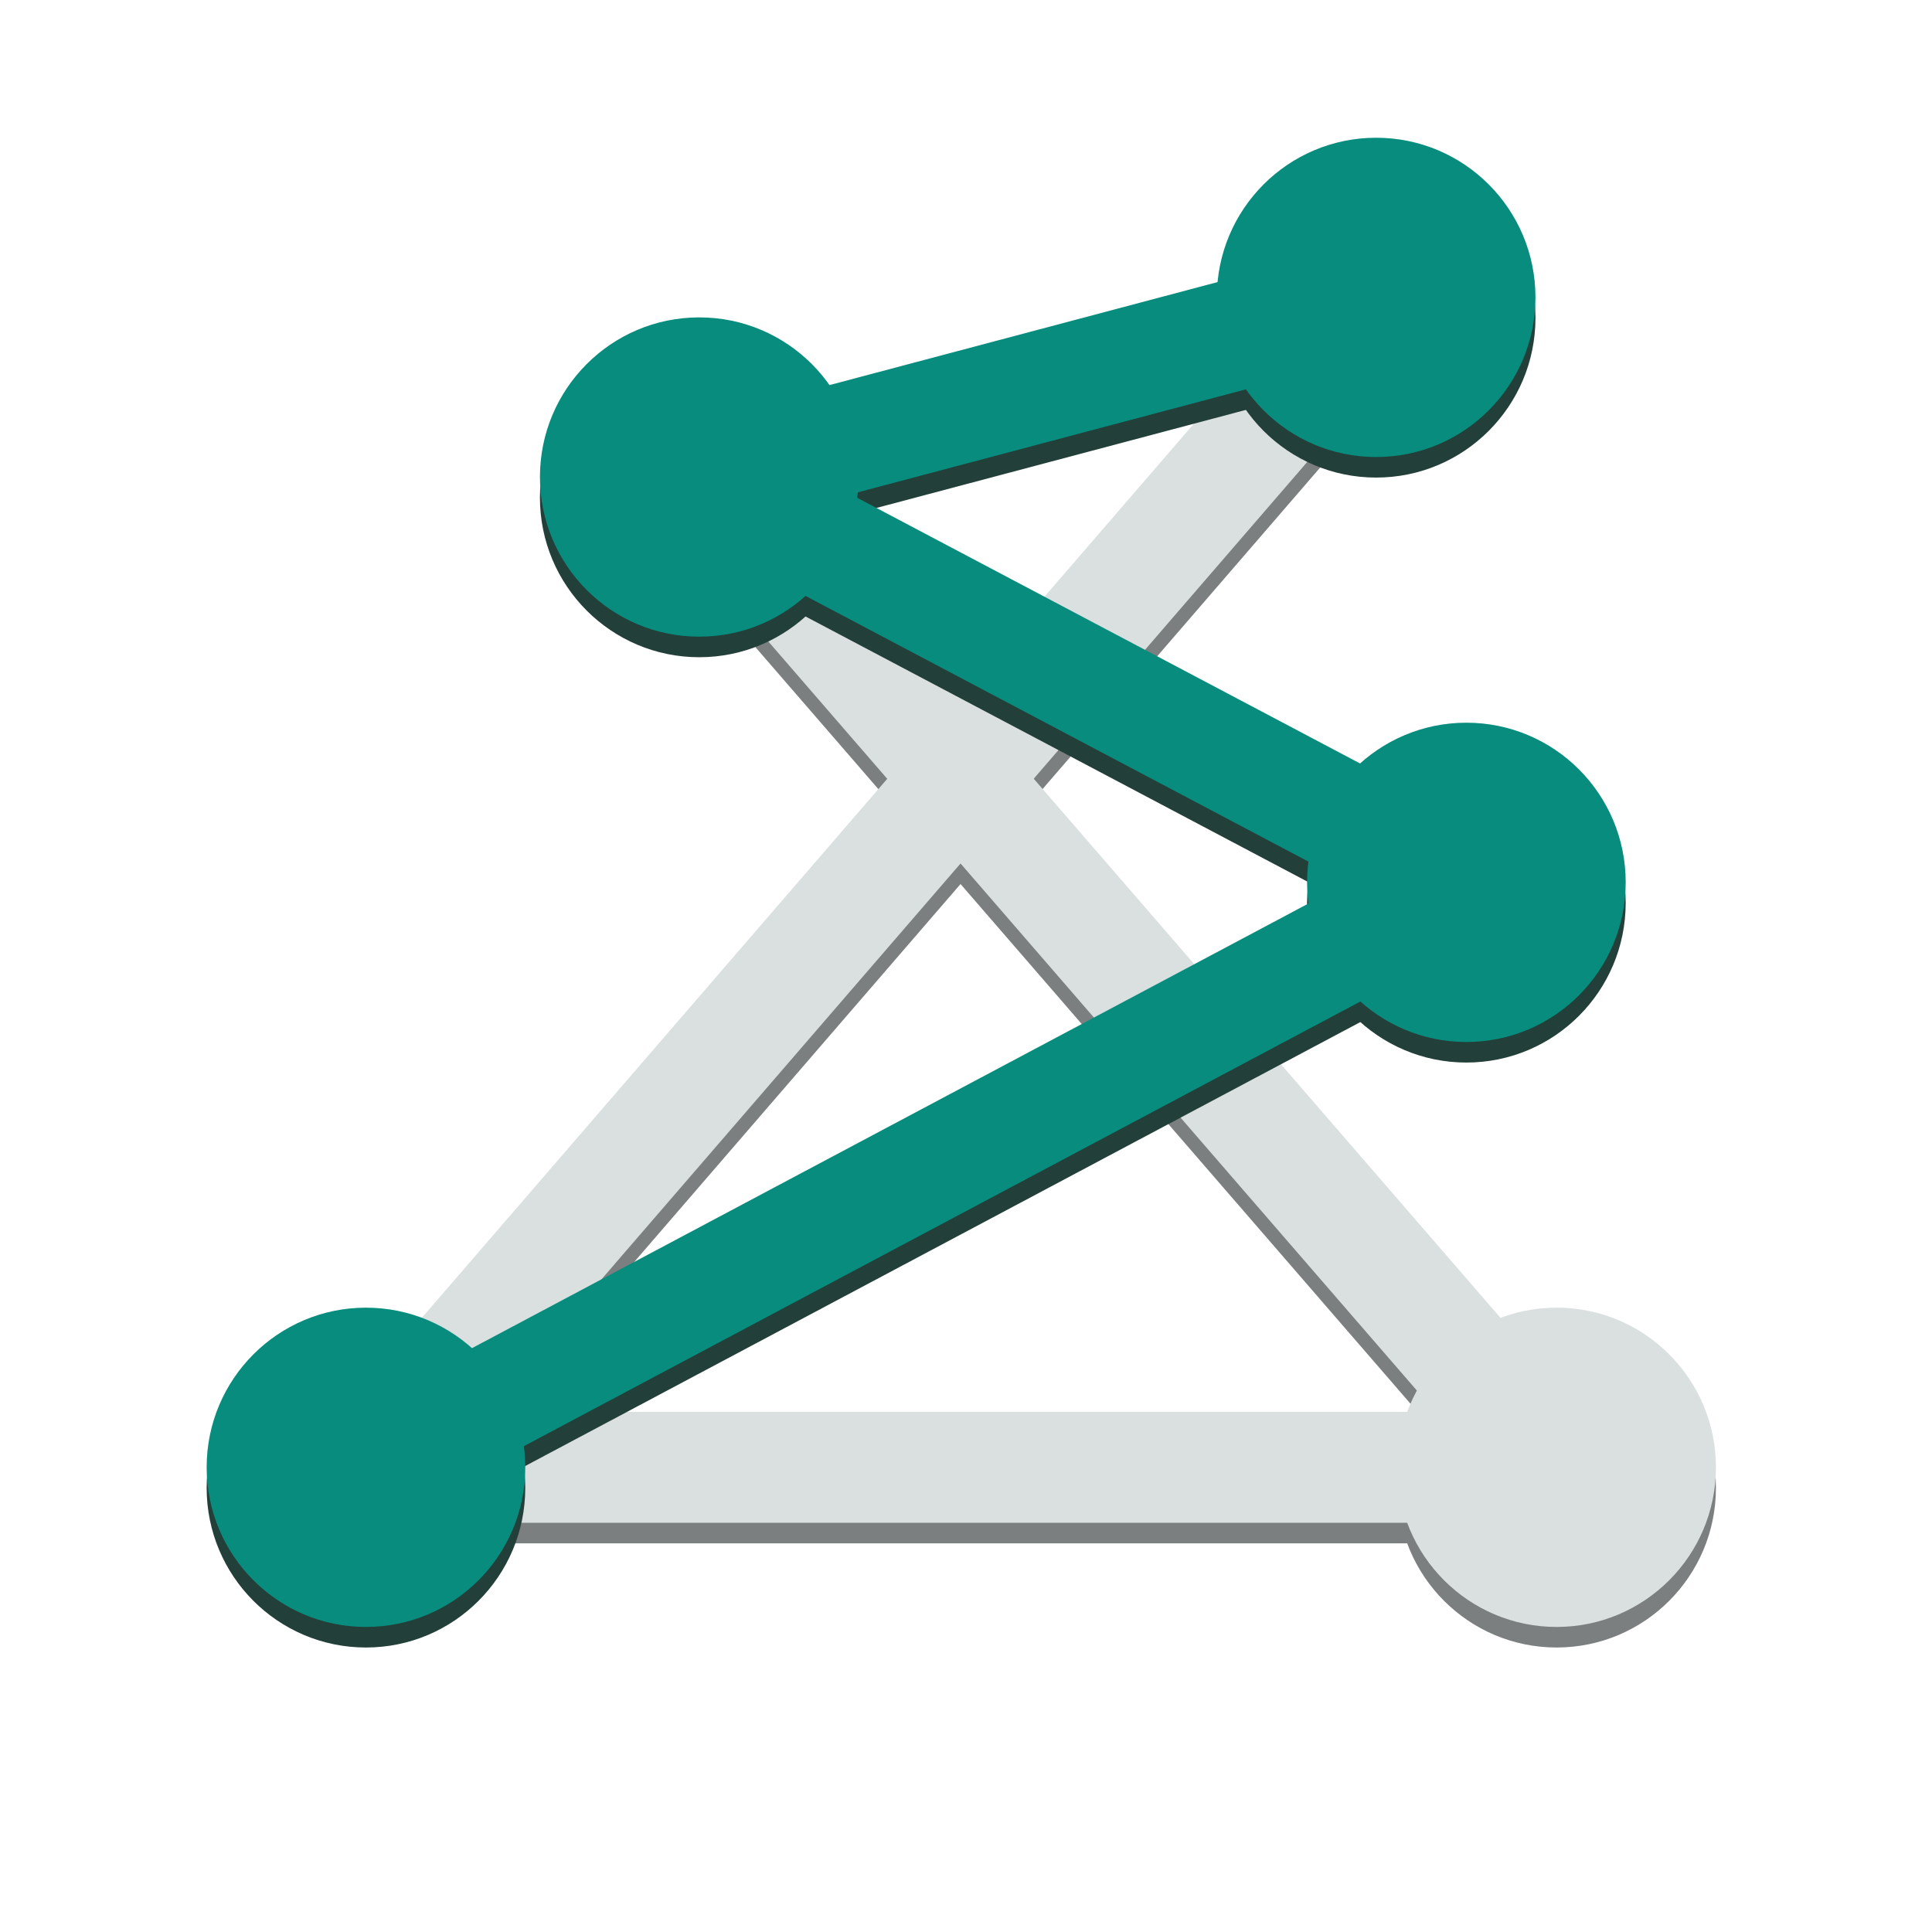<?xml version="1.0" encoding="UTF-8" standalone="no"?>
<!-- Created with Inkscape (http://www.inkscape.org/) -->

<svg
   width="512"
   height="512"
   viewBox="0 0 135.467 135.467"
   version="1.1"
   id="svg1"
   inkscape:version="1.3 (0e150ed6c4, 2023-07-21)"
   sodipodi:docname="logo-v1.svg"
   inkscape:export-filename="logo-v1-white.png"
   inkscape:export-xdpi="96"
   inkscape:export-ydpi="96"
   xmlns:inkscape="http://www.inkscape.org/namespaces/inkscape"
   xmlns:sodipodi="http://sodipodi.sourceforge.net/DTD/sodipodi-0.dtd"
   xmlns:xlink="http://www.w3.org/1999/xlink"
   xmlns="http://www.w3.org/2000/svg"
   xmlns:svg="http://www.w3.org/2000/svg">
  <sodipodi:namedview
     id="namedview1"
     pagecolor="#ffffff"
     bordercolor="#000000"
     borderopacity="0.25"
     inkscape:showpageshadow="2"
     inkscape:pageopacity="0.0"
     inkscape:pagecheckerboard="0"
     inkscape:deskcolor="#d1d1d1"
     inkscape:document-units="px"
     inkscape:zoom="1.0449705"
     inkscape:cx="262.20835"
     inkscape:cy="374.65171"
     inkscape:window-width="1350"
     inkscape:window-height="1237"
     inkscape:window-x="999"
     inkscape:window-y="131"
     inkscape:window-maximized="0"
     inkscape:current-layer="layer1" />
  <defs
     id="defs1">
    <linearGradient
       inkscape:collect="always"
       xlink:href="#swatch13"
       id="linearGradient136"
       gradientUnits="userSpaceOnUse"
       gradientTransform="matrix(0.789,0,0,0.789,11.632,3.114)"
       x1="136.679"
       y1="178.819"
       x2="165.634"
       y2="178.819" />
    <linearGradient
       id="swatch13"
       inkscape:swatch="solid"
       inkscape:label="bg_outline">
      <stop
         style="stop-color:#7b7f7f;stop-opacity:1;"
         offset="0"
         id="stop13" />
    </linearGradient>
    <linearGradient
       inkscape:collect="always"
       xlink:href="#swatch13"
       id="linearGradient133"
       gradientUnits="userSpaceOnUse"
       gradientTransform="matrix(0.958,0,0,0.959,-50.804,-55.131)"
       x1="73.099"
       y1="140.167"
       x2="147.381"
       y2="140.167" />
    <linearGradient
       inkscape:collect="always"
       xlink:href="#swatch13"
       id="linearGradient134"
       gradientUnits="userSpaceOnUse"
       gradientTransform="matrix(0.958,0,0,0.959,-50.804,-55.131)"
       x1="59.943"
       y1="124.827"
       x2="122.557"
       y2="124.827" />
    <linearGradient
       id="swatch11"
       inkscape:swatch="solid"
       inkscape:label="secondary"
       gradientTransform="matrix(3.503,0,0,3.513,-990.081,-1001.392)">
      <stop
         style="stop-color:#a5abbd;stop-opacity:1;"
         offset="0"
         id="stop11" />
    </linearGradient>
    <linearGradient
       inkscape:collect="always"
       xlink:href="#swatch13"
       id="linearGradient135"
       gradientUnits="userSpaceOnUse"
       gradientTransform="matrix(0.958,0,0,0.959,-50.804,-55.131)"
       x1="64.38"
       y1="167.901"
       x2="142.766"
       y2="167.901" />
    <linearGradient
       inkscape:collect="always"
       xlink:href="#swatch17"
       id="linearGradient115"
       gradientUnits="userSpaceOnUse"
       gradientTransform="matrix(0.789,0,0,0.789,11.632,3.114)"
       x1="136.679"
       y1="178.819"
       x2="165.634"
       y2="178.819" />
    <linearGradient
       id="swatch17"
       inkscape:swatch="solid"
       inkscape:label="secondary2">
      <stop
         style="stop-color:#dae0e0;stop-opacity:1;"
         offset="0"
         id="stop17" />
    </linearGradient>
    <linearGradient
       inkscape:collect="always"
       xlink:href="#swatch17"
       id="linearGradient116"
       gradientUnits="userSpaceOnUse"
       gradientTransform="matrix(0.958,0,0,0.959,-50.804,-55.131)"
       x1="73.099"
       y1="140.167"
       x2="147.381"
       y2="140.167" />
    <linearGradient
       inkscape:collect="always"
       xlink:href="#swatch17"
       id="linearGradient117"
       gradientUnits="userSpaceOnUse"
       gradientTransform="matrix(0.958,0,0,0.959,-50.804,-55.131)"
       x1="59.943"
       y1="124.827"
       x2="122.557"
       y2="124.827" />
    <linearGradient
       inkscape:collect="always"
       xlink:href="#swatch17"
       id="linearGradient118"
       gradientUnits="userSpaceOnUse"
       gradientTransform="matrix(0.958,0,0,0.959,-50.804,-55.131)"
       x1="64.38"
       y1="167.901"
       x2="142.766"
       y2="167.901" />
    <linearGradient
       inkscape:collect="always"
       xlink:href="#swatch2"
       id="linearGradient129"
       gradientUnits="userSpaceOnUse"
       gradientTransform="matrix(0.789,0,0,0.789,18.138,-12.623)"
       x1="112.032"
       y1="92.67"
       x2="140.987"
       y2="92.67" />
    <linearGradient
       id="swatch2"
       inkscape:swatch="solid">
      <stop
         style="stop-color:#233f39;stop-opacity:1;"
         offset="0"
         id="stop8" />
    </linearGradient>
    <linearGradient
       inkscape:collect="always"
       xlink:href="#swatch2"
       id="linearGradient32"
       x1="106.528"
       y1="60.491"
       x2="129.373"
       y2="60.491"
       gradientUnits="userSpaceOnUse" />
    <linearGradient
       inkscape:collect="always"
       xlink:href="#swatch2"
       id="linearGradient130"
       gradientUnits="userSpaceOnUse"
       gradientTransform="matrix(1.203,0,0,1.203,2724.747,1546.826)" />
    <linearGradient
       inkscape:collect="always"
       xlink:href="#swatch2"
       id="linearGradient31"
       x1="57.999"
       y1="73.345"
       x2="80.843"
       y2="73.345"
       gradientUnits="userSpaceOnUse" />
    <linearGradient
       inkscape:collect="always"
       xlink:href="#swatch2"
       id="linearGradient131"
       gradientUnits="userSpaceOnUse"
       gradientTransform="matrix(1.203,0,0,1.203,2706.719,1576.847)" />
    <linearGradient
       inkscape:collect="always"
       xlink:href="#swatch2"
       id="linearGradient30"
       x1="34.104"
       y1="144.198"
       x2="56.949"
       y2="144.198"
       gradientUnits="userSpaceOnUse" />
    <linearGradient
       inkscape:collect="always"
       xlink:href="#swatch2"
       id="linearGradient132"
       gradientUnits="userSpaceOnUse"
       gradientTransform="matrix(1.674,0,0,1.674,-49.081,-32.935)" />
    <linearGradient
       inkscape:collect="always"
       xlink:href="#swatch2"
       id="linearGradient29"
       x1="112.998"
       y1="102.345"
       x2="135.843"
       y2="102.345"
       gradientUnits="userSpaceOnUse" />
    <linearGradient
       inkscape:collect="always"
       xlink:href="#swatch2"
       id="linearGradient126"
       gradientUnits="userSpaceOnUse"
       gradientTransform="matrix(0.958,0,0,0.959,-50.804,-55.131)"
       x1="74.641"
       y1="118.63"
       x2="133.515"
       y2="118.63" />
    <linearGradient
       inkscape:collect="always"
       xlink:href="#swatch2"
       id="linearGradient127"
       gradientUnits="userSpaceOnUse"
       gradientTransform="matrix(0.958,0,0,0.959,-50.804,-55.131)"
       x1="63.042"
       y1="146.364"
       x2="131.781"
       y2="146.364" />
    <linearGradient
       inkscape:collect="always"
       xlink:href="#swatch2"
       id="linearGradient128"
       gradientUnits="userSpaceOnUse"
       gradientTransform="matrix(0.958,0,0,0.959,-50.804,-55.131)"
       x1="77.094"
       y1="97.093"
       x2="118.739"
       y2="97.093" />
    <linearGradient
       inkscape:collect="always"
       xlink:href="#swatch15"
       id="linearGradient119"
       gradientUnits="userSpaceOnUse"
       gradientTransform="matrix(0.789,0,0,0.789,7.435,-20.859)"
       x1="112.032"
       y1="92.67"
       x2="140.987"
       y2="92.67" />
    <linearGradient
       id="swatch15"
       inkscape:swatch="solid">
      <stop
         style="stop-color:#078c7e;stop-opacity:1;"
         offset="0"
         id="stop22" />
    </linearGradient>
    <linearGradient
       inkscape:collect="always"
       xlink:href="#swatch15"
       id="linearGradient120"
       gradientUnits="userSpaceOnUse"
       gradientTransform="matrix(1.203,0,0,1.203,2714.044,1538.59)" />
    <linearGradient
       inkscape:collect="always"
       xlink:href="#swatch15"
       id="linearGradient121"
       gradientUnits="userSpaceOnUse"
       gradientTransform="matrix(1.203,0,0,1.203,2696.016,1568.611)" />
    <linearGradient
       inkscape:collect="always"
       xlink:href="#swatch15"
       id="linearGradient122"
       gradientUnits="userSpaceOnUse"
       gradientTransform="matrix(1.674,0,0,1.674,-59.784,-41.17)" />
    <linearGradient
       inkscape:collect="always"
       xlink:href="#swatch15"
       id="linearGradient123"
       gradientUnits="userSpaceOnUse"
       gradientTransform="matrix(0.958,0,0,0.959,-61.508,-63.367)"
       x1="74.641"
       y1="118.63"
       x2="133.515"
       y2="118.63" />
    <linearGradient
       inkscape:collect="always"
       xlink:href="#swatch15"
       id="linearGradient124"
       gradientUnits="userSpaceOnUse"
       gradientTransform="matrix(0.958,0,0,0.959,-61.508,-63.367)"
       x1="63.042"
       y1="146.364"
       x2="131.781"
       y2="146.364" />
    <linearGradient
       inkscape:collect="always"
       xlink:href="#swatch15"
       id="linearGradient125"
       gradientUnits="userSpaceOnUse"
       gradientTransform="matrix(0.958,0,0,0.959,-61.508,-63.367)"
       x1="77.094"
       y1="97.093"
       x2="118.739"
       y2="97.093" />
  </defs>
  <g
     inkscape:groupmode="layer"
     id="layer2"
     inkscape:label="background"
     style="display:none">
    <circle
       style="display:inline;fill:#ffffff;fill-opacity:1;stroke:none;stroke-width:0.265;stroke-dasharray:none;stroke-opacity:1"
       id="path1"
       cx="57.366"
       cy="62.084"
       r="67.733"
       transform="translate(10.368,5.649)" />
  </g>
  <g
     inkscape:label="Layer 1"
     inkscape:groupmode="layer"
     id="layer1"
     transform="matrix(0.978,0,0,0.98,11.3,1.746)"
     inkscape:export-filename=".\export\logo.svg"
     inkscape:export-xdpi="122.88"
     inkscape:export-ydpi="122.88">
    <g
       id="g32"
       inkscape:label="bg"
       transform="translate(-30.843,-39.525)"
       style="display:inline">
      <ellipse
         style="display:inline;fill:url(#linearGradient136);fill-rule:nonzero;stroke:none;stroke-width:0.968;stroke-dasharray:none"
         id="circle62-04-1-1-2-9-2-8"
         cx="130.89"
         cy="144.198"
         rx="11.422"
         ry="11.422" />
      <path
         style="display:inline;fill:none;fill-rule:evenodd;stroke:url(#linearGradient133);stroke-width:7.938;stroke-linecap:square;stroke-linejoin:miter;stroke-dasharray:none"
         d="M 76.906,81.973 123.405,135.57"
         id="path73-6-2-2-1-4-9-3"
         inkscape:connector-type="polyline"
         inkscape:connector-curvature="0"
         inkscape:connection-end="#circle62-04-1-1-2-9-2-8"
         inkscape:connection-start="#circle65-4-7-7-1-9-3-2" />
      <path
         style="display:inline;fill:none;fill-rule:evenodd;stroke:url(#linearGradient134);stroke-width:7.938;stroke-linecap:square;stroke-linejoin:miter;stroke-dasharray:none"
         d="M 53,135.56 110.477,69.129"
         id="path74-5-2-5-0-3-2-7"
         inkscape:connector-type="polyline"
         inkscape:connector-curvature="0"
         inkscape:connection-start="#circle64-4-2-2-7-5-4-6"
         inkscape:connection-end="#circle61-4-66-6-8-2-4-1" />
      <path
         style="display:inline;fill:url(#swatch11);fill-rule:evenodd;stroke:url(#linearGradient135);stroke-width:7.938;stroke-linecap:square;stroke-linejoin:miter;stroke-dasharray:none"
         id="path76-8-3-8-0-4-6-9"
         inkscape:connector-type="polyline"
         inkscape:connector-curvature="0"
         inkscape:connection-end="#circle62-04-1-1-2-9-2-8"
         inkscape:connection-start="#circle64-4-2-2-7-5-4-6"
         d="M 56.949,144.198 H 119.468" />
    </g>
    <g
       id="g32-2"
       inkscape:label="bg1"
       style="display:inline"
       transform="translate(-30.843,-40.996)">
      <ellipse
         style="display:inline;fill:url(#linearGradient115);fill-rule:nonzero;stroke:none;stroke-width:0.968;stroke-dasharray:none"
         id="circle62-04-1-1-2-9-2-8-4"
         cx="130.89"
         cy="144.198"
         rx="11.422"
         ry="11.422" />
      <path
         style="display:inline;fill:none;fill-rule:evenodd;stroke:url(#linearGradient116);stroke-width:7.938;stroke-linecap:square;stroke-linejoin:miter;stroke-dasharray:none"
         d="M 76.906,81.973 123.405,135.57"
         id="path73-6-2-2-1-4-9-3-0"
         inkscape:connector-type="polyline"
         inkscape:connector-curvature="0"
         inkscape:connection-end="#circle62-04-1-1-2-9-2-8-4"
         inkscape:connection-start="#circle65-4-7-7-1-9-3-2-7" />
      <path
         style="display:inline;fill:none;fill-rule:evenodd;stroke:url(#linearGradient117);stroke-width:7.938;stroke-linecap:square;stroke-linejoin:miter;stroke-dasharray:none"
         d="M 53,135.56 110.477,69.129"
         id="path74-5-2-5-0-3-2-7-5"
         inkscape:connector-type="polyline"
         inkscape:connector-curvature="0"
         inkscape:connection-start="#circle64-4-2-2-7-5-4-6-4"
         inkscape:connection-end="#circle61-4-66-6-8-2-4-1-3" />
      <path
         style="display:inline;fill:url(#swatch11);fill-rule:evenodd;stroke:url(#linearGradient118);stroke-width:7.938;stroke-linecap:square;stroke-linejoin:miter;stroke-dasharray:none"
         id="path76-8-3-8-0-4-6-9-0"
         inkscape:connector-type="polyline"
         inkscape:connector-curvature="0"
         inkscape:connection-end="#circle62-04-1-1-2-9-2-8-4"
         inkscape:connection-start="#circle64-4-2-2-7-5-4-6-4"
         d="m 56.949,144.198 62.519,0" />
    </g>
    <g
       id="g29"
       inkscape:label="fg"
       style="display:inline"
       transform="translate(-30.843,-39.525)">
      <ellipse
         style="display:inline;fill:url(#linearGradient129);fill-rule:nonzero;stroke:url(#linearGradient32);stroke-width:0;stroke-dasharray:none;stroke-opacity:1"
         id="circle61-4-66-6-8-2-4-1"
         cx="117.951"
         cy="60.491"
         rx="11.422"
         ry="11.422" />
      <ellipse
         style="display:inline;fill:url(#linearGradient130);fill-rule:nonzero;stroke:url(#linearGradient31);stroke-width:0;stroke-dasharray:none"
         id="circle65-4-7-7-1-9-3-2"
         cx="69.421"
         cy="73.345"
         rx="11.422"
         ry="11.422" />
      <ellipse
         style="display:inline;fill:url(#linearGradient131);fill-opacity:1;fill-rule:nonzero;stroke:url(#linearGradient30);stroke-width:0;stroke-dasharray:none"
         id="circle64-4-2-2-7-5-4-6"
         cx="45.526"
         cy="144.198"
         rx="11.422"
         ry="11.422" />
      <ellipse
         style="display:inline;fill:url(#linearGradient132);fill-rule:nonzero;stroke:url(#linearGradient29);stroke-width:0;stroke-dasharray:none"
         id="circle63-5-8-9-3-9-7-2"
         cx="124.42"
         cy="102.345"
         rx="11.422"
         ry="11.422" />
      <path
         style="display:inline;fill:none;fill-rule:evenodd;stroke:url(#linearGradient126);stroke-width:7.938;stroke-linecap:square;stroke-linejoin:miter;stroke-dasharray:none"
         d="M 79.525,78.673 114.317,97.017"
         id="path72-3-0-6-7-7-1-9"
         inkscape:connector-type="polyline"
         inkscape:connector-curvature="0"
         inkscape:connection-end="#circle63-5-8-9-3-9-7-2"
         inkscape:connection-start="#circle65-4-7-7-1-9-3-2" />
      <path
         style="display:inline;fill:none;fill-rule:evenodd;stroke:url(#linearGradient127);stroke-width:7.938;stroke-linecap:square;stroke-linejoin:miter;stroke-dasharray:none"
         id="path75-82-1-8-2-4-7-0"
         inkscape:connector-type="polyline"
         inkscape:connector-curvature="0"
         d="M 55.617,138.845 114.33,107.698"
         inkscape:connection-end="#circle63-5-8-9-3-9-7-2"
         inkscape:connection-start="#circle64-4-2-2-7-5-4-6" />
      <path
         style="display:inline;fill:none;fill-rule:evenodd;stroke:url(#linearGradient128);stroke-width:7.938;stroke-linecap:square;stroke-linejoin:miter;stroke-dasharray:none"
         d="M 80.462,70.421 106.909,63.416"
         id="path71-8-9-9-2-6-9-9"
         inkscape:connector-type="polyline"
         inkscape:connector-curvature="0"
         inkscape:connection-start="#circle65-4-7-7-1-9-3-2"
         inkscape:connection-end="#circle61-4-66-6-8-2-4-1" />
    </g>
    <g
       id="g29-2"
       inkscape:label="fg1"
       style="display:inline"
       transform="translate(-20.139,-32.76)">
      <ellipse
         style="display:inline;fill:url(#linearGradient119);fill-rule:nonzero;stroke:none;stroke-width:0;stroke-dasharray:none;stroke-opacity:1"
         id="circle61-4-66-6-8-2-4-1-3"
         cx="107.247"
         cy="52.256"
         rx="11.422"
         ry="11.422" />
      <ellipse
         style="display:inline;fill:url(#linearGradient120);fill-rule:nonzero;stroke:none;stroke-width:0;stroke-dasharray:none"
         id="circle65-4-7-7-1-9-3-2-7"
         cx="58.718"
         cy="65.109"
         rx="11.422"
         ry="11.422" />
      <ellipse
         style="display:inline;fill:url(#linearGradient121);fill-rule:nonzero;stroke:none;stroke-width:0;stroke-dasharray:none"
         id="circle64-4-2-2-7-5-4-6-4"
         cx="34.823"
         cy="135.962"
         rx="11.422"
         ry="11.422" />
      <ellipse
         style="display:inline;fill:url(#linearGradient122);fill-rule:nonzero;stroke:none;stroke-width:0;stroke-dasharray:none"
         id="circle63-5-8-9-3-9-7-2-4"
         cx="113.717"
         cy="94.109"
         rx="11.422"
         ry="11.422" />
      <path
         style="display:inline;fill:none;fill-rule:evenodd;stroke:url(#linearGradient123);stroke-width:7.938;stroke-linecap:square;stroke-linejoin:miter;stroke-dasharray:none"
         d="M 68.821,70.437 103.613,88.782"
         id="path72-3-0-6-7-7-1-9-3"
         inkscape:connector-type="polyline"
         inkscape:connector-curvature="0"
         inkscape:connection-end="#circle63-5-8-9-3-9-7-2-4"
         inkscape:connection-start="#circle65-4-7-7-1-9-3-2-7" />
      <path
         style="display:inline;fill:none;fill-rule:evenodd;stroke:url(#linearGradient124);stroke-width:7.938;stroke-linecap:square;stroke-linejoin:miter;stroke-dasharray:none"
         id="path75-82-1-8-2-4-7-0-8"
         inkscape:connector-type="polyline"
         inkscape:connector-curvature="0"
         d="M 44.913,130.609 103.627,99.462"
         inkscape:connection-end="#circle63-5-8-9-3-9-7-2-4"
         inkscape:connection-start="#circle64-4-2-2-7-5-4-6-4" />
      <path
         style="display:inline;fill:none;fill-rule:evenodd;stroke:url(#linearGradient125);stroke-width:7.938;stroke-linecap:square;stroke-linejoin:miter;stroke-dasharray:none"
         d="M 69.759,62.185 96.206,55.18"
         id="path71-8-9-9-2-6-9-9-5"
         inkscape:connector-type="polyline"
         inkscape:connector-curvature="0"
         inkscape:connection-start="#circle65-4-7-7-1-9-3-2-7"
         inkscape:connection-end="#circle61-4-66-6-8-2-4-1-3" />
    </g>
  </g>
</svg>
